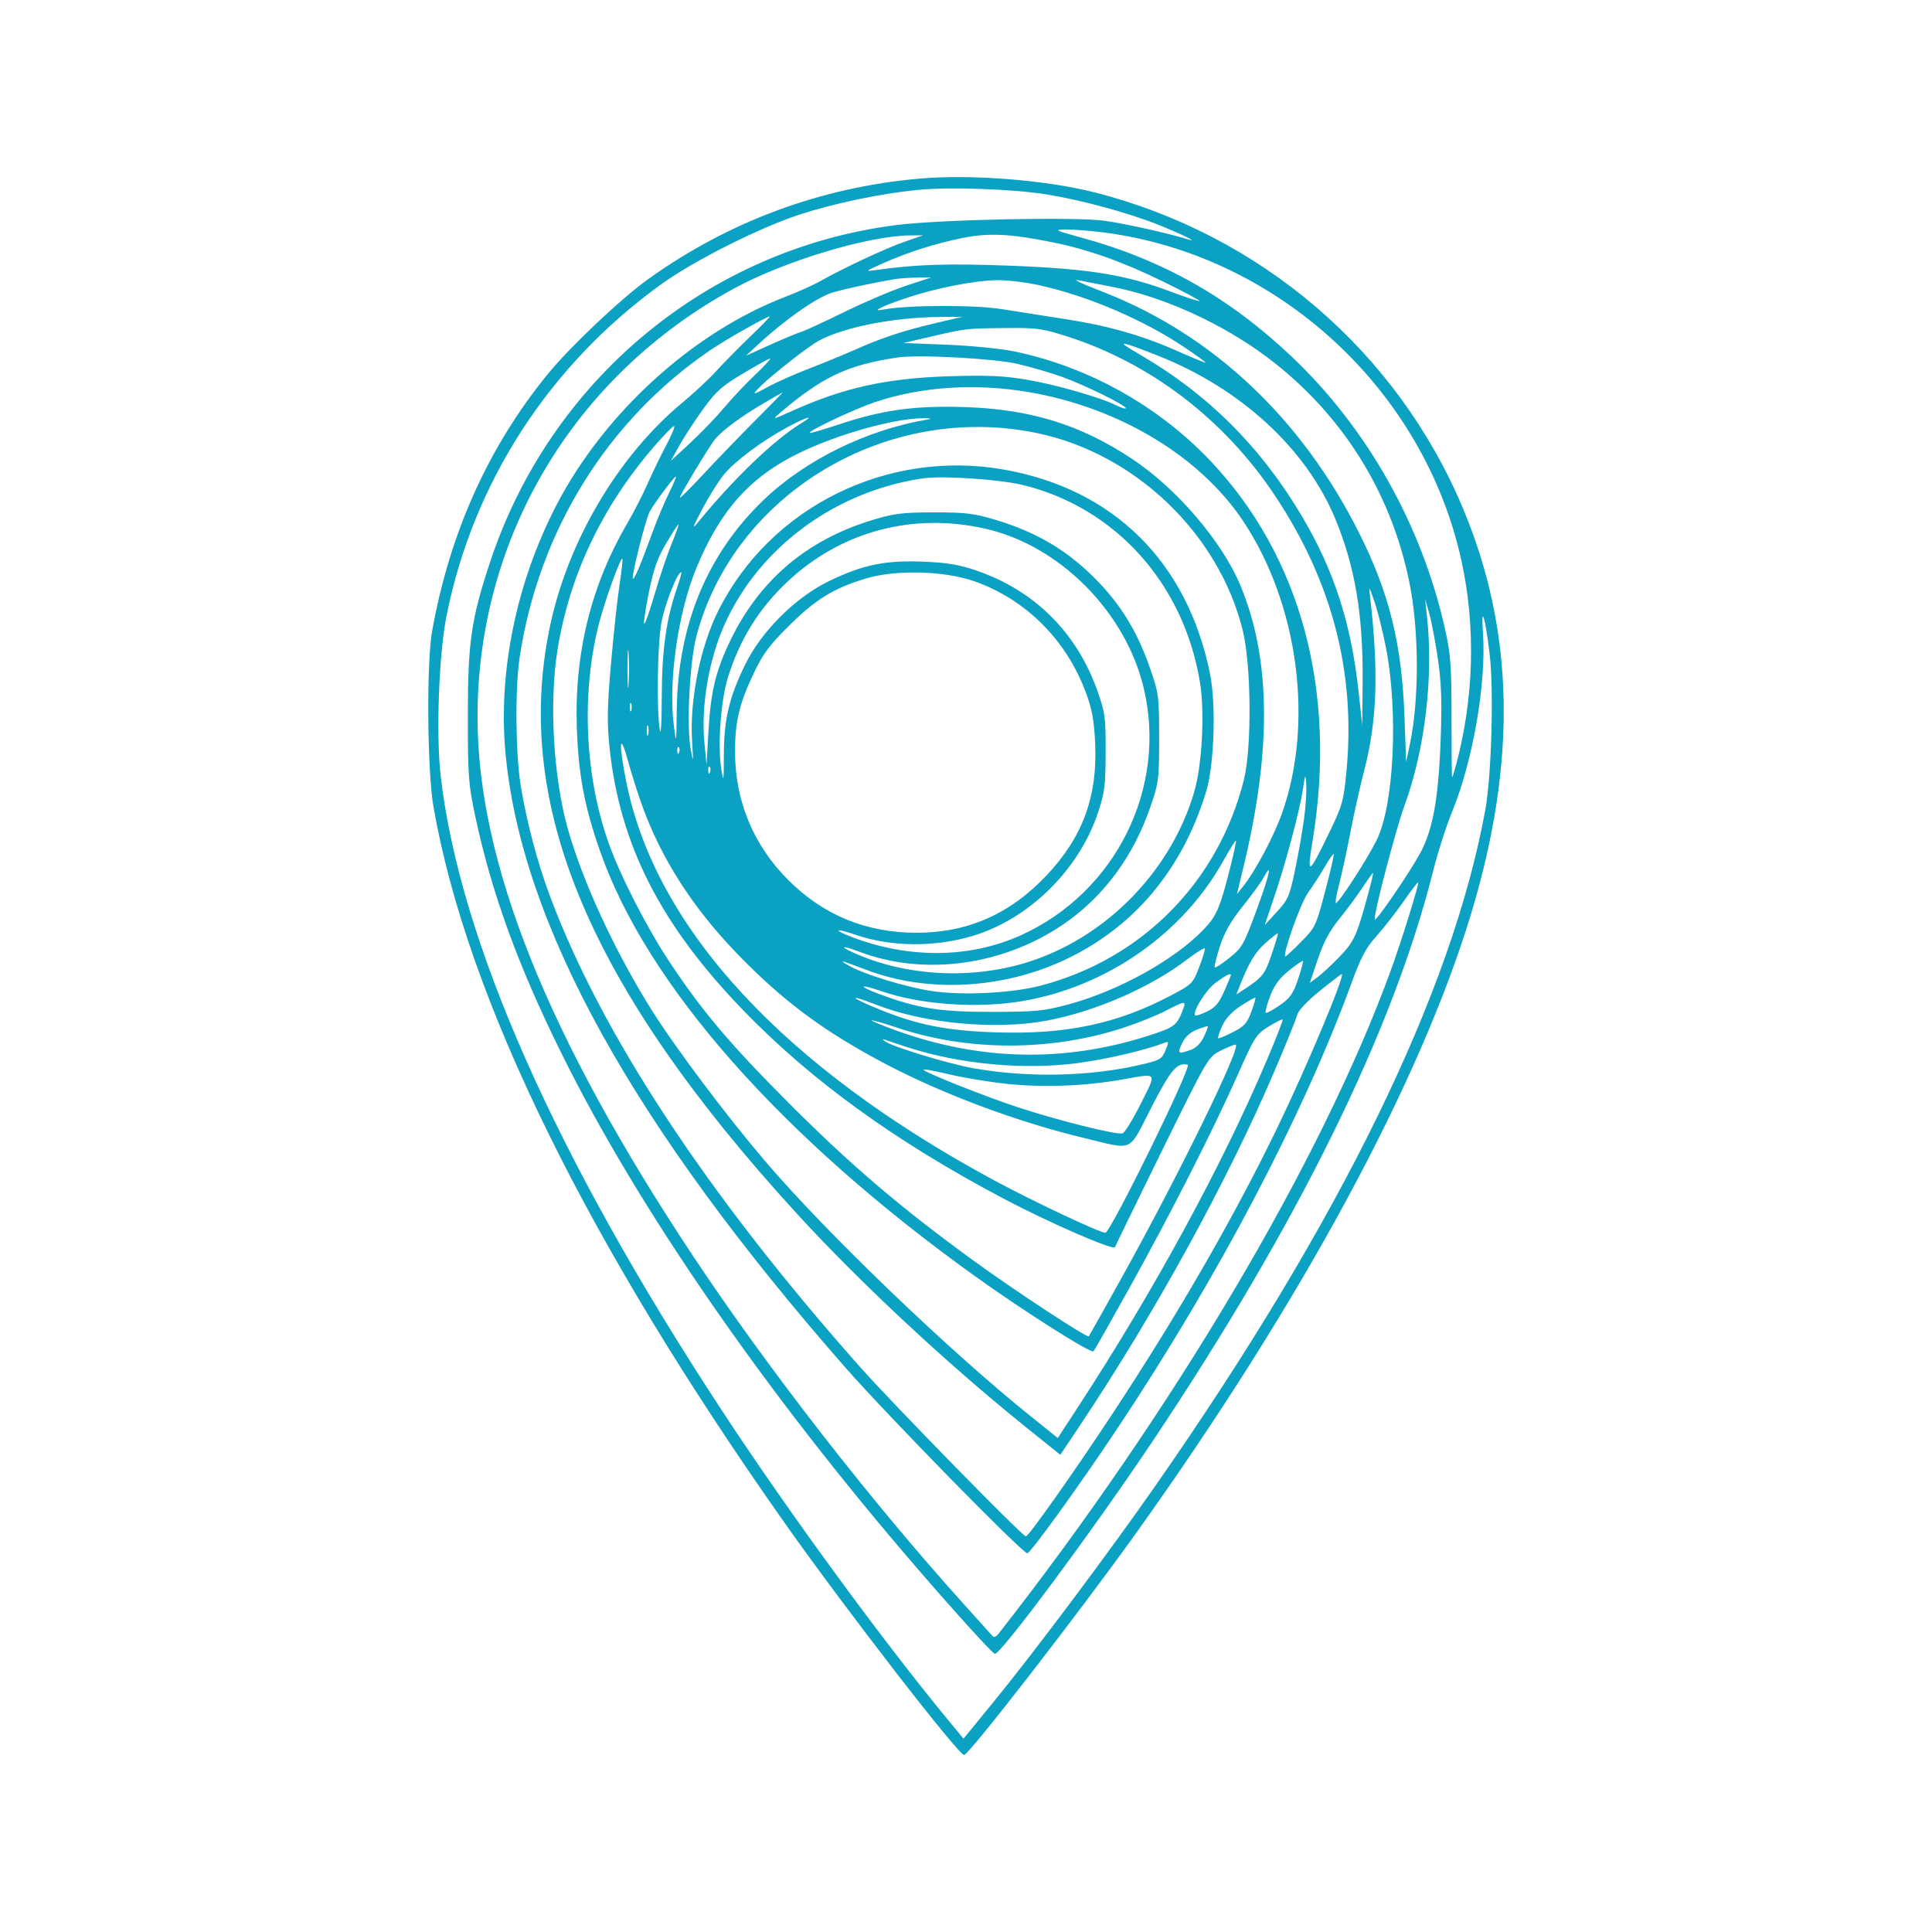 <svg width="600" height="600" viewBox="0 0 600 600" fill="none" xmlns="http://www.w3.org/2000/svg">
<path fill-rule="evenodd" clip-rule="evenodd" d="M285.427 55.482C254.872 58.176 226.299 68.773 201.308 86.681C192.86 92.736 177.06 107.668 170.148 116.132C151.683 138.742 139.653 165.476 134.193 196.033C132.416 205.98 132.678 239.473 134.62 250.593C144.994 309.998 182.481 386.326 244.162 473.634C262.972 500.259 298.019 545.52 299.438 545.018C301.456 544.304 335.435 500.452 352.879 476.051C404.233 404.211 440.988 336.252 456.855 283.806C471.198 236.389 470.348 195.868 454.204 157.567C433.773 109.097 391.58 72.932 340.141 59.799C324.817 55.886 301.611 54.055 285.427 55.482ZM324.82 60.35C335.875 62.118 350.545 66.104 359.925 69.887C367.381 72.894 372.669 75.518 368.847 74.314C363.031 72.48 349.237 69.409 342.97 68.551C333.777 67.293 291.847 68.171 278.232 69.908C220 77.332 171.062 117.871 152.321 174.21C146.329 192.221 145.299 199.265 145.296 222.222C145.294 241.222 145.467 243.551 147.654 253.765C152.69 277.292 160.782 299.584 174.073 326.541C197.992 375.054 237.423 432.153 285.253 487.537C297.092 501.246 307.993 513.244 308.946 513.615C310.503 514.22 339.286 475.472 357.612 448.1C403.1 380.158 432.613 320.218 445.086 270.444C446.497 264.807 449.08 256.721 450.825 252.475C457.449 236.351 461.644 212.181 460.545 196.471C459.891 187.121 461.293 191.714 462.647 203.357C463.943 214.509 463.193 240.982 461.284 251.466C450.982 308.038 416.503 378.705 358.914 461.287C344.393 482.11 321.314 512.939 308.644 528.439L299.228 539.958L295.086 534.949C274.09 509.563 244.741 469.413 223.695 437.286C172.395 358.974 142.802 292.12 136.877 241.152C135.38 228.275 136.278 203.266 138.668 191.28C146.931 149.83 170.627 113.266 205.479 88.186C215.626 80.884 236.009 70.642 248.455 66.591C259.302 63.061 273.654 60.083 285.202 58.963C294.991 58.016 314.496 58.698 324.82 60.35ZM342.119 72.11C396.337 78.774 442.199 120.68 453.887 174.235C458.361 194.731 457.751 216.909 452.143 237.736C451.596 239.766 451.066 241.427 450.964 241.426C450.863 241.426 450.779 233.078 450.778 222.876C450.777 206.645 450.523 203.192 448.746 195.249C441.542 163.051 424.557 132.913 401.105 110.713C381.725 92.367 361.16 80.738 335.818 73.791C327.671 71.558 327.194 71.318 330.771 71.263C332.945 71.228 338.051 71.61 342.119 72.11ZM326.82 75.231C337.874 77.457 348.597 81.262 361.175 87.423C367.587 90.563 372.683 93.282 372.499 93.466C372.316 93.65 368.444 92.397 363.896 90.681C349.711 85.329 338.436 83.481 314.162 82.533C294.431 81.763 284.584 82.079 271.824 83.895C268.592 84.354 268.754 84.203 274.006 81.861C281.972 78.31 290.281 75.657 298.918 73.908C307.017 72.268 313.673 72.584 326.82 75.231ZM280.785 75.132C274.818 77.218 261.952 83.234 254.801 87.283C252.64 88.506 247.73 90.711 243.889 92.184C215.25 103.166 187.739 128.177 172.872 156.75C160.42 180.68 154.672 208.484 156.967 233.671C161.805 286.749 196.3 349.16 262.578 424.748C275.627 439.63 317.531 482.403 319.038 482.379C320.039 482.363 335.365 461.122 347.079 443.517C378.429 396.396 404.691 346.421 419.752 305.216C422.644 297.306 424.227 294.323 427.398 290.812C429.597 288.377 433.377 283.546 435.797 280.076C438.218 276.605 440.306 273.874 440.438 274.006C440.813 274.381 435.178 292.46 431.82 301.661C410.353 360.475 364.515 437.935 310.012 507.498C309.353 508.34 308.638 508.567 308.214 508.069C307.827 507.615 303.961 503.315 299.622 498.513C270.699 466.504 238.374 424.947 215.08 389.83C169.918 321.741 148.3 267.625 148.3 222.659C148.3 166.862 178.231 116.769 227.739 89.711C243.512 81.09 269.631 73.204 282.736 73.106L286.664 73.076L280.785 75.132ZM281.426 88.722C277.105 90.143 268.463 93.816 262.221 96.885C255.979 99.954 249.929 102.743 248.776 103.084C247.623 103.423 243.301 105.224 239.173 107.084L231.668 110.467L236.032 106.449C244.125 98.999 253.9 92.228 258.56 90.844C262.577 89.65 272.197 87.602 278.371 86.624C279.571 86.434 282.517 86.247 284.918 86.207L289.283 86.137L281.426 88.722ZM322.892 88.609C338.086 92.002 355.292 99.392 368.054 108.003C371.542 110.357 374.396 112.426 374.396 112.601C374.396 112.777 370.566 111.212 365.885 109.124C354.831 104.194 344.263 101.174 330.748 99.087C324.747 98.16 315.908 96.772 311.107 96.001C302.651 94.645 281.734 94.712 274.442 96.117C270.177 96.94 273.673 95.163 281.479 92.542C290.71 89.44 302.821 87.073 309.797 87.006C312.918 86.976 318.811 87.698 322.892 88.609ZM345.383 89.083C361.287 92.127 379.616 100.472 393.692 111.074C416.609 128.336 431.935 152.611 437.671 180.731C440.745 195.807 440.799 217.338 437.798 231.388L436.679 236.626L436.179 222.659C435.368 200.01 431.47 184.206 422.078 165.49C404.301 130.064 376.778 104.086 342.97 90.821C334.177 87.371 332.444 86.481 335.988 87.237C337.187 87.493 341.415 88.324 345.383 89.083ZM232.922 104.591C229.306 108.072 224.567 112.884 222.391 115.285C220.215 117.686 215.585 122.007 212.102 124.887C191.882 141.612 176.122 168.367 170.635 195.285C159.426 250.268 183.087 306.385 246.99 376.382C266.709 397.981 294.085 423.514 318.891 443.442L329.293 451.799L334.982 443.293C358.478 408.163 381.017 367.179 395.682 332.918C399.291 324.485 402.505 316.548 402.823 315.28C403.18 313.858 405.866 310.978 409.841 307.756C413.383 304.883 416.464 302.534 416.687 302.534C417.914 302.534 405.906 331.175 396.74 350.111C383.158 378.17 365.693 408.453 345.136 439.589C333.014 457.951 319.452 477.126 318.59 477.126C317.526 477.126 277.101 435.821 266.901 424.312C219.388 370.697 186.584 320.81 170.676 277.973C166.841 267.649 163.514 255.035 161.725 244.046C160.108 234.105 159.924 214.001 161.363 204.327C167.208 165.017 188.742 130.322 220.744 108.645C225.786 105.23 237.968 98.345 239.075 98.285C239.307 98.273 236.539 101.11 232.922 104.591ZM290.156 100.44C280.325 102.756 273.656 104.974 265.31 108.701C262.171 110.103 255.87 112.689 251.309 114.448C246.748 116.206 240.855 118.835 238.215 120.29C234.121 122.548 233.664 122.656 235.117 121.031C237.513 118.348 247.39 110.359 252.828 106.704C259.67 102.106 276.5 98.543 291.902 98.434L298.885 98.384L290.156 100.44ZM331.392 104.479C357.348 112.778 380.18 130.243 395.879 153.809C413.733 180.608 421.078 208.891 418.151 239.57C417.276 248.739 416.878 250.172 412.927 258.338C406.325 271.988 405.807 272.247 407.658 260.979C415.27 214.653 404.008 172.816 375.947 143.172C359.752 126.063 338.057 113.941 315.035 109.139C310.954 108.288 301.526 107.351 294.084 107.058L280.553 106.525L288.846 104.594C299.936 102.01 299.945 102.009 312.187 101.873C321.93 101.764 323.621 101.994 331.392 104.479ZM359.783 110.535C385.3 120.638 405.601 139.312 414.621 160.979C420.764 175.735 423.33 190.787 423.174 211.155L423.065 225.278L421.89 214.513C419.622 193.731 414.358 177.368 404.611 160.808C391.765 138.98 375.278 122.487 353.86 110.038C346.056 105.503 347.345 105.612 359.783 110.535ZM315.908 112.985C319.989 113.929 326.274 115.76 329.875 117.053C336.918 119.583 350.265 126.176 349.629 126.811C349.416 127.024 348.126 126.626 346.761 125.926C342.001 123.485 327.627 119.366 318.674 117.878C311.561 116.695 306.489 116.478 294.668 116.852C275.326 117.463 261.976 120.413 246.071 127.587C239.907 130.369 239.678 130.411 242.143 128.306C255.35 117.032 263.258 113.302 278.807 111.013C285.226 110.069 308.687 111.316 315.908 112.985ZM234.535 116.376C231.622 119.137 227.269 123.753 224.86 126.633C222.451 129.514 217.75 134.402 214.414 137.496L208.346 143.121L210.841 138.597C212.213 136.109 215.496 131.06 218.137 127.376C222.284 121.59 223.996 120.042 230.706 116.017C234.978 113.453 238.779 111.357 239.152 111.357C239.526 111.357 237.448 113.615 234.535 116.376ZM319.533 121.781C347.565 126.572 372.703 141.714 386.11 161.882C403.221 187.62 408.105 224.413 398.148 252.554C395.648 259.615 389.87 270.508 386.175 275.123L384.147 277.655L386.213 269.083C394.99 232.68 394.66 204.416 385.192 181.749C379.494 168.108 365.392 151.653 351.541 142.482C335.507 131.866 320.072 127.089 299.645 126.421C284.086 125.913 274.016 127.303 260.475 131.828C255.674 133.432 251.607 134.614 251.437 134.454C250.826 133.879 265.375 127.024 271.749 124.885C286.196 120.036 302.956 118.946 319.533 121.781ZM234.348 130.78C229.453 135.701 222.232 143.191 218.301 147.424C214.37 151.657 211.153 154.859 211.153 154.539C211.153 153.659 220.473 138.238 222.253 136.174C224.607 133.443 230.385 129.197 237.029 125.314C240.306 123.399 243.047 121.832 243.117 121.832C243.189 121.832 239.242 125.859 234.348 130.78ZM248.69 131.548C240.553 136.483 227.902 148.616 216.949 161.994C214.805 164.612 214.97 164.056 218.118 158.06C220.135 154.219 223.148 149.409 224.816 147.372C228.237 143.192 236.676 136.911 244.646 132.614C250.593 129.408 253.469 128.65 248.69 131.548ZM287.973 130.296C269.164 133.481 250.035 142.882 237.125 155.286C219.53 172.192 210.453 194.247 210.166 220.791C210.052 231.248 210.04 231.307 209.263 225.278C207.501 211.61 210.57 190.188 216.267 176.399C223.679 158.455 232.949 148.091 248.222 140.668C260.49 134.706 278.291 129.769 287.1 129.886C289.3 129.915 289.545 130.03 287.973 130.296ZM206.944 138.2C205.22 141.44 202.601 146.842 201.124 150.203C199.648 153.564 196.832 159.064 194.867 162.425C183.475 181.905 178.273 203.16 179.163 226.587C179.707 240.897 181.502 250.364 186.28 264.124C200.702 305.664 242.527 353.117 302.814 396.342C318.186 407.363 338.834 420.448 339.6 419.654C339.907 419.335 345.065 410.236 351.061 399.433C363.825 376.435 376.875 350.72 384.507 333.524C389.621 322.002 390.163 321.16 393.993 318.801C396.227 317.425 398.186 316.443 398.347 316.619C398.507 316.794 396.364 322.308 393.584 328.871C379.715 361.619 358.569 400.504 334.913 436.759L328.501 446.585L320.24 439.958C294.802 419.549 256.687 382.953 237.731 360.736C225.676 346.607 209.792 325.466 202.425 313.743C191.014 295.586 180.841 273.57 176.272 257.141C171.819 241.129 170.517 217.951 173.156 201.682C176.88 178.72 186.836 157.683 202.787 139.073C205.976 135.352 208.922 132.308 209.332 132.308C209.742 132.308 208.668 134.96 206.944 138.2ZM322.21 134.53C352.59 140.921 378.44 165.704 385.904 195.597C388.607 206.418 388.811 232.251 386.274 242.3C378.279 273.972 354.576 297.916 323.103 306.116C314.248 308.422 299.09 309.194 289.651 307.817C281.501 306.629 268.247 302.581 263.531 299.839C260.303 297.963 260.705 298.065 269.499 301.36C288.22 308.376 311.315 307.153 330.612 298.123C352.115 288.06 367.221 270.086 374.593 245.792C377.104 237.516 377.709 218.758 375.774 209.205C368.737 174.477 345.788 151.789 311.647 145.81C275.575 139.493 239.36 157.368 223.161 189.486C217.52 200.669 214.144 217.307 214.924 230.079C215.341 236.918 215.308 237.124 214.504 232.698C213.168 225.338 214.171 205.553 216.288 197.531C228.007 153.115 275.701 124.747 322.21 134.53ZM207.803 153.04C206.428 155.801 204.224 161.006 202.906 164.607C198.781 175.873 196.811 180.505 196.517 179.623C196.157 178.545 200.477 161.401 201.715 158.988C202.921 156.638 209.34 148.021 209.885 148.021C210.116 148.021 209.179 150.279 207.803 153.04ZM317.654 150.616C346.51 157.673 367.738 181.383 372.691 212.087C374.16 221.19 373.321 237.413 370.956 245.636C364.033 269.709 344.62 290.109 320.903 298.234C303.466 304.208 282.789 303.498 266.189 296.357C260.446 293.887 260.942 293.321 266.874 295.574C287.306 303.338 312.331 299.756 331.226 286.363C343.057 277.976 351.988 265.783 357.105 251.03C359.878 243.035 359.982 242.25 359.982 229.206C359.982 216.162 359.878 215.376 357.105 207.382C353.481 196.932 348.713 188.841 341.864 181.521C332.555 171.569 322.69 165.505 309.192 161.44C302.577 159.447 299.921 159.124 290.156 159.124C280.391 159.124 277.734 159.447 271.119 161.44C250.411 167.677 235.545 180.387 226.481 199.603C222.199 208.683 220.72 214.956 220.017 227.023L219.407 237.499L218.748 230.515C217.671 219.101 220.185 204.595 225.128 193.694C235.953 169.82 259.498 152.546 286.664 148.55C292.651 147.669 310.457 148.856 317.654 150.616ZM306.07 164.21C329.105 169.449 349.508 189.975 355.175 213.61C362.613 244.64 346.533 277.084 317.101 290.429C301.399 297.549 282.731 297.815 264.998 291.173C258.48 288.73 259.023 288.011 265.661 290.295C276.633 294.07 290.099 294.22 301.941 290.7C319.477 285.485 335.027 270.244 340.963 252.454C343.061 246.164 343.335 244.013 343.362 233.571C343.391 222.58 343.212 221.279 340.706 214.263C334.303 196.335 321.131 183.301 303.241 177.194C297.837 175.35 294.104 174.726 286.664 174.425C274.929 173.951 267.956 175.392 257.498 180.448C247.021 185.513 236.44 196.062 231.358 206.509C226.412 216.675 224.834 223.399 224.801 234.444C224.776 242.841 224.708 243.207 224.001 238.808C222.839 231.574 223.852 217.497 226.042 210.437C229.714 198.603 235.79 188.843 244.638 180.566C261.301 164.978 283.483 159.072 306.07 164.21ZM208.619 168.766C207.28 172.014 204.872 179.16 203.268 184.647C201.665 190.134 200.212 194.202 200.041 193.687C199.869 193.172 200.553 188.677 201.56 183.699C202.961 176.774 204.21 173.261 206.875 168.754C208.791 165.513 210.515 162.861 210.706 162.861C210.897 162.861 209.958 165.518 208.619 168.766ZM192.391 181.651C191.731 185.96 190.544 196.95 189.752 206.072C188.579 219.591 188.494 224.396 189.288 232.052C192.418 262.208 205.096 287.154 230.795 313.73C251.887 335.542 277.974 354.426 311.543 372.182C325.804 379.725 345.897 388.469 346.286 387.301C346.462 386.771 353.034 373.276 360.888 357.312C374.955 328.723 375.225 328.258 378.929 326.374C380.997 325.322 383.15 324.438 383.713 324.41C385.933 324.298 366.33 364.462 348.587 396.377C342.982 406.46 338.277 414.843 338.131 415.006C337.618 415.58 315.343 400.953 302.377 391.53C280.011 375.275 264.647 362.211 246.012 343.599C226.985 324.597 218.343 314.416 207.895 298.694C200.932 288.215 192.563 271.852 188.979 261.71C181.622 240.888 180.49 215.436 185.96 193.851C187.745 186.814 192.738 172.963 193.291 173.516C193.456 173.681 193.05 177.341 192.391 181.651ZM210.239 182.623C206.889 192.359 205.55 201.97 205.514 216.548C205.493 224.825 205.239 228.915 204.889 226.587C203.873 219.823 204.178 200.256 205.406 193.371C206.407 187.765 210.357 177.701 211.557 177.701C211.763 177.701 211.17 179.916 210.239 182.623ZM302.645 180.538C318.684 186.222 331.23 198.787 337.293 215.239C339.171 220.335 339.796 223.817 340.115 230.952C340.851 247.426 336.231 259.957 325.039 271.843C313.804 283.775 300.661 289.617 284.918 289.675C269.124 289.733 255.782 284.283 244.776 273.276C234.103 262.603 228.39 249 228.28 234.007C228.211 224.323 229.517 218.696 234.059 209.128C236.959 203.015 238.905 200.397 245.099 194.265C253.343 186.105 258.82 182.734 268.768 179.693C278.063 176.854 293.32 177.234 302.645 180.538ZM430.354 200.785C434.331 220.96 432.954 250.063 427.506 260.965C424.376 267.226 415.42 280.996 414.848 280.425C414.632 280.208 415.11 277.532 415.911 274.478C416.713 271.424 418.275 264.211 419.382 258.45C420.49 252.688 422.409 244.099 423.646 239.363C427.678 223.924 428.203 208.548 425.487 185.34C425.075 181.816 425.143 181.892 426.848 186.867C427.834 189.748 429.413 196.011 430.354 200.785ZM446.507 204.327C447.593 211.604 447.824 217.417 447.461 228.333C446.812 247.809 445.061 257.677 440.92 265.193C437.48 271.435 427.467 286.059 426.972 285.564C426.323 284.916 433.348 257.931 436.188 250.157C442.517 232.832 445.202 210.395 443.185 191.669L442.574 185.994L443.824 190.359C444.511 192.76 445.719 199.045 446.507 204.327ZM195.213 212.369C195.039 215.148 194.895 213.1 194.893 207.818C194.892 202.537 195.034 200.264 195.209 202.767C195.385 205.27 195.387 209.591 195.213 212.369ZM196.018 220.695C195.776 221.295 195.578 220.804 195.578 219.603C195.578 218.403 195.776 217.912 196.018 218.512C196.26 219.113 196.26 220.095 196.018 220.695ZM201.282 228.098C201.061 228.947 200.865 228.464 200.848 227.023C200.83 225.583 201.011 224.888 201.25 225.479C201.489 226.07 201.504 227.249 201.282 228.098ZM199.408 250.157C205.288 266.45 214.902 281.536 228.342 295.562C242.791 310.641 255.727 320.291 275.195 330.517C293.088 339.914 316.165 348.503 336.859 353.465C352.352 357.181 350.289 358.122 357.504 344.051C363.616 332.133 365.503 329.909 368.872 330.655C370.322 330.976 344.877 382.846 343.269 382.846C341.535 382.846 320.845 373.092 308.779 366.585C243.494 331.381 203.807 288.515 194.581 243.24C192.088 231.01 192.349 226.596 194.997 236.19C196.123 240.271 198.108 246.556 199.408 250.157ZM210.876 233.735C210.598 234.431 210.391 234.224 210.349 233.207C210.312 232.287 210.518 231.771 210.807 232.061C211.097 232.351 211.129 233.104 210.876 233.735ZM220.479 239.845C220.2 240.541 219.993 240.334 219.952 239.317C219.914 238.397 220.12 237.882 220.41 238.172C220.7 238.462 220.731 239.215 220.479 239.845ZM405.02 254.036C404.511 257.904 403.247 265.119 402.214 270.071C400.489 278.333 400.025 279.408 396.562 283.165L392.79 287.258L395.876 278.092C399.494 267.348 403.691 251.495 404.686 244.82C405.375 240.193 405.391 240.173 405.667 243.561C405.822 245.454 405.531 250.168 405.02 254.036ZM382.258 268.606C378.882 282.082 377.878 284.438 373.639 288.824C364.592 298.184 347.303 307.741 331.863 311.913C324.193 313.987 321.78 314.223 308.051 314.248C291.877 314.277 285.025 313.183 272.846 308.626C266.26 306.162 266.918 305.483 273.645 307.801C286.042 312.073 303.816 313.293 317.899 310.836C343.864 306.308 367.309 289.9 379.833 267.49C381.884 263.82 383.68 260.926 383.825 261.06C383.969 261.194 383.265 264.589 382.258 268.606ZM411.563 276.721C408.693 287.601 408.49 288.028 403.996 292.577C401.456 295.149 399.28 297.155 399.159 297.035C398.301 296.177 403.919 280.455 406.241 277.219C407.79 275.058 410.145 271.406 411.475 269.104C412.804 266.802 414.031 265.058 414.202 265.229C414.373 265.4 413.185 270.571 411.563 276.721ZM390.289 282.495C386.298 293.353 385.757 294.309 381.83 297.461C379.523 299.311 377.462 300.654 377.252 300.443C377.04 300.232 377.752 297.316 378.832 293.963C380.258 289.535 382.205 286.11 385.948 281.452C388.782 277.923 391.693 273.92 392.416 272.554C395.262 267.18 394.348 271.449 390.289 282.495ZM424.939 277.437C421.311 290.757 420.574 292.377 415.979 297.146C413.513 299.704 410.437 302.564 409.142 303.502L406.788 305.206L409.273 297.854C411.029 292.661 412.959 289.029 415.848 285.482C418.097 282.721 421.335 278.357 423.043 275.784C424.75 273.213 426.264 271.108 426.405 271.108C426.547 271.108 425.887 273.956 424.939 277.437ZM394.916 296.407C392.809 302.604 392.116 303.487 386.441 307.213L383.97 308.834L384.773 306.776C387.767 299.104 389.724 295.79 392.966 292.902C394.995 291.094 396.754 289.705 396.873 289.816C396.992 289.927 396.112 292.893 394.916 296.407ZM372.408 300.369C370.459 305.461 370.239 305.68 363.455 309.248C346.945 317.932 331.216 321.267 309.797 320.625C293.845 320.146 284.654 318.295 271.932 312.998C263.354 309.427 263.671 308.743 272.344 312.11C287.306 317.92 309.433 319.936 325.268 316.932C340.11 314.117 357.065 306.752 368.285 298.246C371.406 295.882 374.06 294.216 374.183 294.547C374.307 294.878 373.508 297.497 372.408 300.369ZM403.112 304.146C401.584 308.67 400.649 309.99 397.382 312.238C395.235 313.715 393.296 314.742 393.073 314.518C392.85 314.295 393.462 311.998 394.434 309.415C395.723 305.987 397.303 303.829 400.273 301.432C402.513 299.626 404.478 298.28 404.641 298.444C404.804 298.606 404.116 301.173 403.112 304.146ZM382.253 302.863C382.253 303.042 381.318 305.304 380.175 307.888C378.563 311.535 377.365 312.936 374.829 314.146C373.032 315.002 371.405 315.548 371.214 315.357C370.203 314.345 374.414 307.529 377.452 305.261C380.691 302.842 382.253 302.062 382.253 302.863ZM388.59 314.276C387.297 317.779 386.385 318.774 382.821 320.583C380.492 321.764 378.453 322.596 378.29 322.432C378.125 322.268 378.697 320.557 379.56 318.63C380.605 316.295 382.544 314.205 385.372 312.366C387.705 310.848 389.731 309.72 389.871 309.862C390.012 310.002 389.435 311.989 388.59 314.276ZM367.39 313.505C365.492 318.498 364.77 319.046 356.677 321.639C330.495 330.026 304.353 329.467 278.106 319.959C273.879 318.428 270.553 317.046 270.712 316.886C270.872 316.726 274.467 317.76 278.702 319.182C300.595 326.539 326.363 326.544 348.847 319.196C353.224 317.767 359.094 315.415 361.891 313.972C368.153 310.741 368.45 310.716 367.39 313.505ZM373.852 322.033C372.903 324.025 371.414 325.491 369.756 326.069C365.831 327.437 365.572 327.234 367.118 323.992C368.062 322.013 369.604 320.588 371.687 319.769C373.418 319.088 374.948 318.616 375.088 318.718C375.229 318.82 374.673 320.312 373.852 322.033ZM282.152 325.339C298.351 330.541 318.111 332.341 334.774 330.135C343.755 328.947 355.632 326.171 361.568 323.872C363.033 323.305 363.06 323.469 361.943 326.204C360.834 328.922 360.25 329.261 354.257 330.66C338.568 334.323 319.296 334.746 302.53 331.793C294.648 330.406 277.232 325.121 274.879 323.404C273.821 322.632 273.905 322.568 275.315 323.076C276.276 323.421 279.352 324.439 282.152 325.339ZM312.98 336.63C324.191 337.786 336.99 337.29 348.499 335.254C359.707 333.271 359.304 332.754 354.299 342.728C351.879 347.55 349.337 351.712 348.649 351.975C347.069 352.582 328.486 347.956 316.139 343.884C305.959 340.525 287.984 333.4 286.811 332.258C286.413 331.868 289.83 332.456 294.405 333.561C298.98 334.667 307.339 336.048 312.98 336.63Z" fill="#0BA1C2"/>
</svg>
